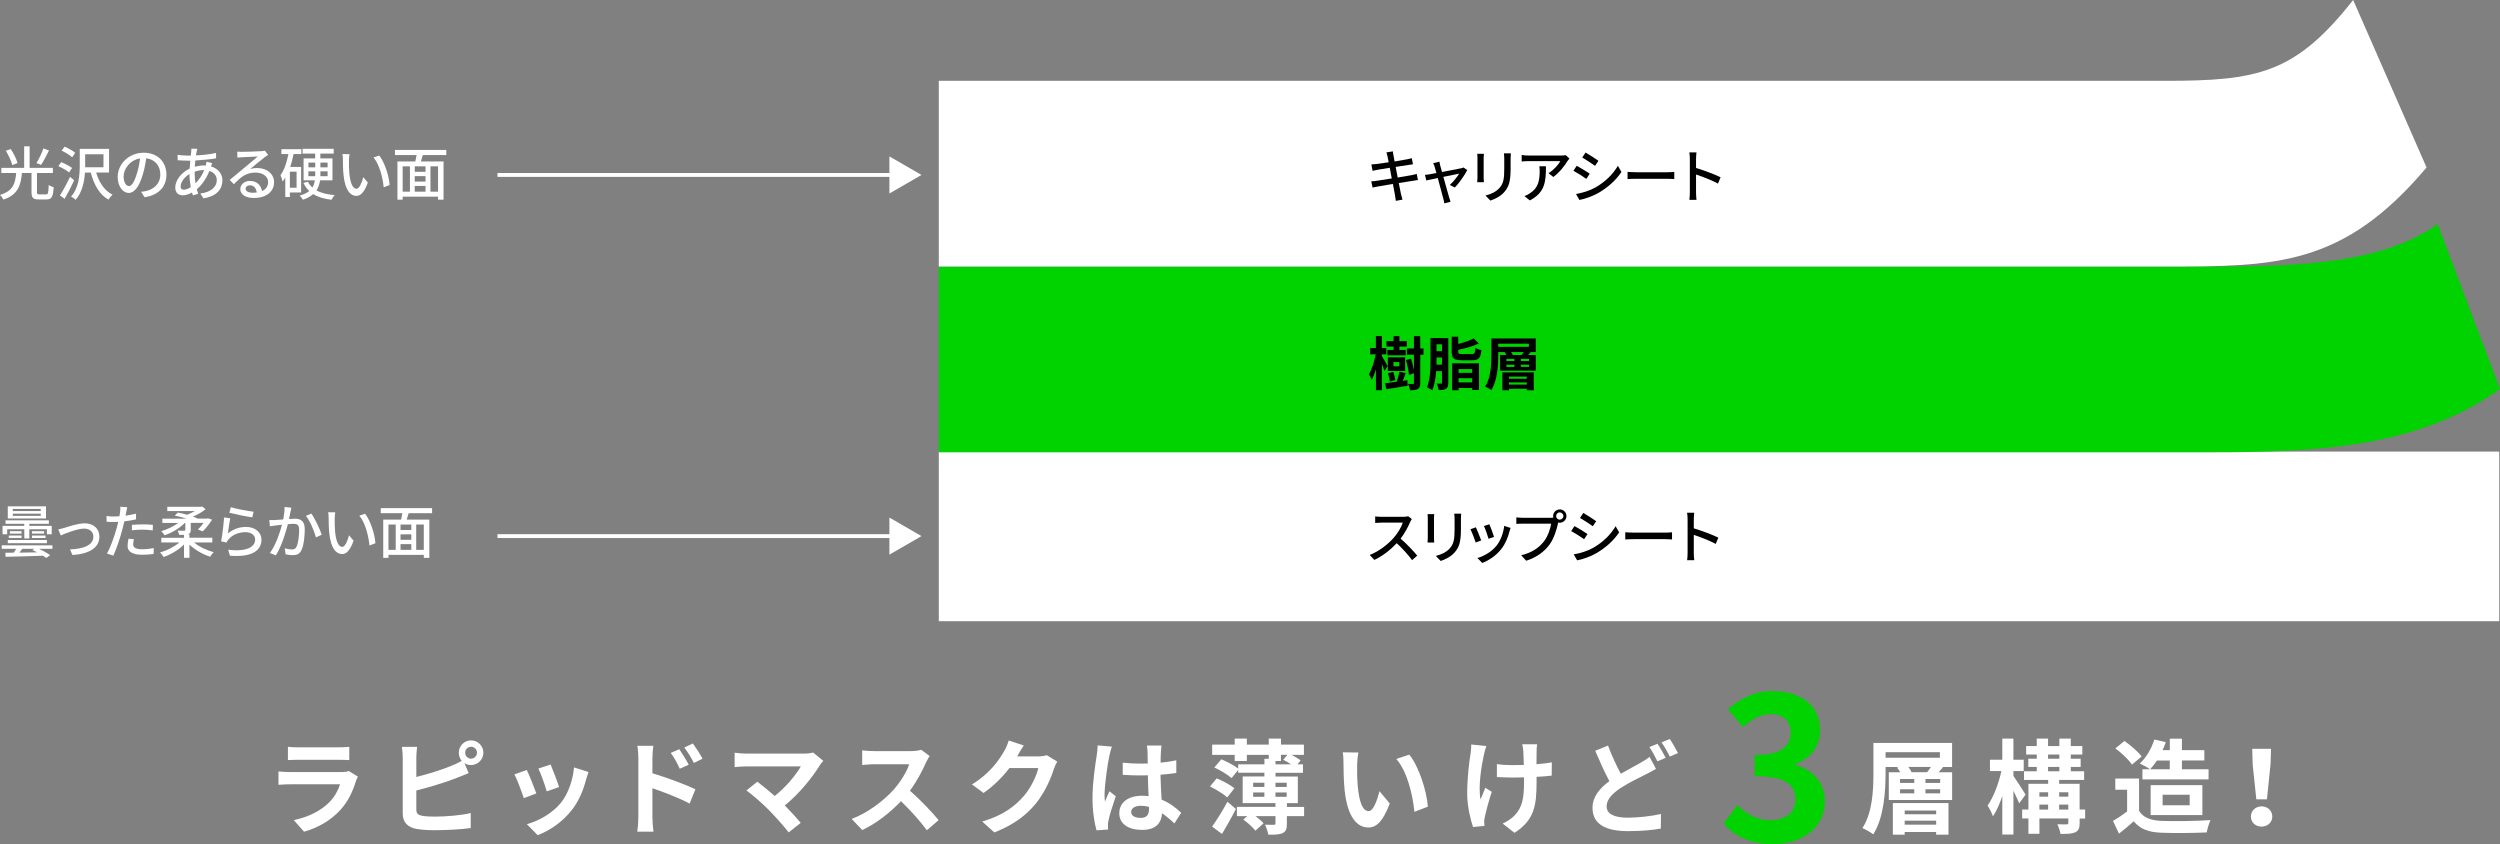 <?xml version="1.0" encoding="UTF-8"?>
<svg id="_レイヤー_2" data-name="レイヤー 2" xmlns="http://www.w3.org/2000/svg" viewBox="0 0 645.77 218.06">
  <rect x="0" y="0" width="645.77" height="218.06" fill="#808080" stroke="none"/>
  <defs>
    <style>
      .cls-1 {
        fill: none;
        stroke: #fff;
        stroke-miterlimit: 10;
      }

      .cls-2 {
        fill: #000;
      }

      .cls-2, .cls-3, .cls-4 {
        stroke-width: 0px;
      }

      .cls-3 {
        fill: #00d300;
      }

      .cls-4 {
        fill: #fff;
      }
    </style>
  </defs>
  <g id="_レイヤー_1-2" data-name="レイヤー 1">
    <g>
      <path class="cls-3" d="M445.21,212.76l3.55-4.79c2.27,2.21,5.05,3.91,8.5,3.91,3.86,0,6.49-1.9,6.49-5.3,0-3.76-2.21-6.07-10.5-6.07v-5.46c7,0,9.27-2.42,9.27-5.82,0-2.99-1.85-4.74-5.1-4.79-2.73.05-4.94,1.34-7.21,3.4l-3.86-4.63c3.29-2.88,6.95-4.69,11.43-4.69,7.36,0,12.36,3.6,12.36,10.14,0,4.12-2.32,7.1-6.38,8.7v.26c4.33,1.18,7.62,4.38,7.62,9.37,0,7-6.13,11.07-13.39,11.07-6.02,0-10.09-2.26-12.77-5.3Z"/>
      <rect class="cls-4" x="242.5" y="116.65" width="403.07" height="43.81"/>
      <path class="cls-3" d="M570.38,116.84H242.5v-47.97h327.88c23.98,0,45-.83,59.29-10.97l16.1,42.59c-21.29,15.12-46.74,16.35-75.39,16.35Z"/>
      <path class="cls-4" d="M559.09,68.84H242.5V20.88h316.59c23.98,0,33.72-1.78,48.75-20.88l18.96,43.26c-21.57,25.59-39.06,25.59-67.71,25.59Z"/>
      <g>
        <path class="cls-2" d="M358.1,39.37l1.68-.27c.04.29.09.75.17,1.08.03.18.13.75.29,1.53,1.36-.23,2.64-.44,3.22-.56.46-.09.93-.19,1.23-.28l.29,1.57c-.27.03-.78.11-1.2.17-.66.1-1.92.3-3.27.51.17.85.34,1.81.53,2.74,1.46-.24,2.79-.46,3.51-.6.57-.12,1.06-.22,1.41-.33l.31,1.57c-.34.03-.88.14-1.46.23-.78.12-2.1.33-3.49.55.27,1.35.48,2.48.57,2.88.11.44.24.96.39,1.41l-1.73.31c-.08-.54-.12-1.02-.21-1.47-.06-.38-.29-1.5-.54-2.9-1.63.27-3.15.52-3.85.66-.62.1-1.07.19-1.4.28l-.34-1.6c.38-.01,1-.09,1.42-.15.74-.11,2.27-.35,3.88-.6-.18-.93-.36-1.89-.52-2.76-1.38.23-2.62.43-3.15.52-.45.08-.81.15-1.29.27l-.31-1.65c.42-.03.84-.06,1.3-.11.55-.06,1.8-.24,3.17-.45-.15-.75-.25-1.29-.3-1.5-.09-.41-.18-.75-.3-1.08Z"/>
        <path class="cls-2" d="M372.03,42.8c.09.34.25.93.45,1.63,2.02-.39,4.38-.84,4.92-.96.22-.04.48-.13.64-.21l.96.67c-.63,1.29-2.16,3.45-3.21,4.51l-1.3-.66c.85-.77,1.95-2.1,2.42-2.93-.36.08-2.19.44-4.08.83.58,2.12,1.28,4.62,1.5,5.33.09.27.25.82.36,1.11l-1.62.41c-.04-.36-.12-.79-.24-1.18-.21-.74-.88-3.26-1.44-5.36-1.35.27-2.54.53-2.96.62l-.36-1.44c.44-.03.83-.09,1.3-.17.21-.03.84-.15,1.67-.3-.19-.71-.36-1.28-.45-1.59-.11-.38-.24-.71-.39-.96l1.61-.39c.04.3.13.66.22,1.04Z"/>
        <path class="cls-2" d="M383.24,40.83v5.03c0,.39.03.92.06,1.21h-1.72c.01-.25.06-.78.06-1.21v-5.03c0-.27-.01-.79-.06-1.11h1.72c-.03.31-.06.69-.06,1.11ZM390.2,40.98v2.67c0,3.44-.54,4.71-1.65,5.97-.97,1.14-2.49,1.83-3.58,2.19l-1.25-1.3c1.42-.36,2.67-.93,3.6-1.95,1.05-1.2,1.24-2.37,1.24-5v-2.58c0-.54-.04-.99-.09-1.38h1.79c-.03.39-.06.84-.06,1.38Z"/>
        <path class="cls-2" d="M404.9,41.58c-.64,1.1-2.07,3-3.67,4.14l-1.24-1c1.32-.76,2.62-2.25,3.06-3.1h-8.22c-.6,0-1.12.04-1.77.09v-1.67c.55.08,1.17.14,1.77.14h8.38c.33,0,1-.04,1.25-.1l.94.88c-.13.16-.38.45-.5.63ZM395.16,51.77l-1.38-1.12c.44-.15.96-.39,1.44-.74,2.14-1.38,2.49-3.27,2.49-5.76,0-.41-.01-.76-.09-1.2h1.71c0,3.92-.22,6.79-4.17,8.82Z"/>
        <path class="cls-2" d="M410.64,44.87l-.87,1.34c-.79-.57-2.38-1.59-3.34-2.1l.85-1.29c.95.5,2.66,1.56,3.36,2.05ZM412.16,48.39c2.5-1.43,4.53-3.44,5.75-5.56l.92,1.59c-1.35,2.04-3.44,3.96-5.87,5.37-1.51.88-3.61,1.61-4.98,1.86l-.88-1.54c1.67-.29,3.49-.84,5.07-1.71ZM412.89,41.55l-.88,1.29c-.77-.56-2.37-1.62-3.3-2.15l.85-1.29c.93.52,2.62,1.63,3.33,2.14Z"/>
        <path class="cls-2" d="M422.64,44.49h8.16c.72,0,1.3-.06,1.68-.09v1.86c-.33-.01-1.02-.08-1.68-.08h-8.16c-.83,0-1.72.03-2.23.08v-1.86c.49.03,1.42.09,2.23.09Z"/>
        <path class="cls-2" d="M436.5,41.05c0-.48-.04-1.17-.13-1.68h1.84c-.04.49-.11,1.15-.11,1.68v2.34c2,.6,4.84,1.66,6.34,2.4l-.67,1.63c-1.58-.86-4.02-1.8-5.67-2.34v4.63c0,.46.04,1.38.12,1.92h-1.84c.08-.53.12-1.34.12-1.92v-8.67Z"/>
      </g>
      <g>
        <path class="cls-4" d="M11.88,50.22c.55,0,.63-.34.7-2.45.3.24.9.5,1.29.6-.17,2.49-.52,3.15-1.88,3.15h-1.99c-1.47,0-1.86-.43-1.86-1.91v-4.92h-2.48c-.29,3.19-.99,5.61-4.8,6.87-.15-.36-.55-.93-.87-1.2,3.45-1.05,3.94-3.01,4.19-5.67H.35v-1.33h5.89v-5.57h1.41v5.57h6.01v1.33h-4.11v4.92c0,.5.09.6.63.6h1.7ZM3.18,42.64c-.24-.96-.96-2.52-1.67-3.69l1.26-.46c.74,1.12,1.5,2.62,1.75,3.63l-1.35.52ZM12.66,38.86c-.63,1.3-1.42,2.79-2.05,3.72l-1.2-.46c.63-1,1.4-2.58,1.8-3.78l1.46.53Z"/>
        <path class="cls-4" d="M17.83,44.55c-.58-.53-1.78-1.21-2.76-1.62l.73-1.05c.96.38,2.19,1.02,2.81,1.51l-.78,1.16ZM19.16,46.56c-.72,1.58-1.65,3.38-2.46,4.8l-1.22-.88c.75-1.16,1.8-3.08,2.61-4.8l1.06.88ZM18.63,40.62c-.58-.54-1.75-1.28-2.71-1.71l.77-1.02c.94.39,2.16,1.05,2.74,1.59l-.79,1.14ZM24.84,44.58c.75,2.53,2.13,4.68,4.23,5.7-.35.3-.83.9-1.05,1.29-2.32-1.3-3.75-3.84-4.57-6.99h-1.5c-.17,2.37-.72,5.11-2.4,7.03-.24-.25-.85-.67-1.19-.83,2.04-2.29,2.24-5.62,2.24-8.07v-4.25h7.57v6.11h-3.33ZM22,43.21h4.73v-3.36h-4.73v3.36Z"/>
        <path class="cls-4" d="M37.33,50.95l-.88-1.41c.51-.04.96-.12,1.33-.21,1.92-.44,3.63-1.85,3.63-4.26,0-2.18-1.32-3.9-3.63-4.19-.21,1.35-.46,2.8-.9,4.21-.9,3.06-2.15,4.75-3.63,4.75s-2.85-1.65-2.85-4.15c0-3.36,2.94-6.24,6.71-6.24s5.88,2.52,5.88,5.66-2.01,5.31-5.65,5.83ZM33.3,48.07c.67,0,1.38-.97,2.07-3.28.38-1.19.65-2.55.83-3.87-2.7.43-4.27,2.77-4.27,4.63,0,1.72.73,2.52,1.38,2.52Z"/>
        <path class="cls-4" d="M50.79,39.15c-.06.28-.12.63-.18.99,1.88-.08,3.6-.27,5.19-.64l.02,1.39c-1.52.27-3.52.46-5.37.56-.04.51-.09,1.06-.13,1.62.79-.21,1.65-.33,2.4-.33.15,0,.3,0,.44.02.07-.27.15-.72.18-.98l1.47.36c-.09.2-.21.57-.31.84,1.81.54,2.95,1.91,2.95,3.6,0,2.15-1.33,4.1-4.9,4.65l-.81-1.25c2.79-.32,4.26-1.74,4.26-3.46,0-1.05-.66-1.98-1.91-2.37-.82,2.08-2.04,3.72-3.25,4.72.1.42.24.81.36,1.19l-1.37.41c-.08-.23-.15-.47-.23-.74-.78.43-1.63.72-2.44.72-1.03,0-1.89-.63-1.89-2.01,0-1.93,1.65-3.93,3.73-4.9.03-.69.09-1.4.15-2.04h-.73c-.71,0-1.88-.08-2.52-.11l-.04-1.39c.52.09,1.84.19,2.61.19h.82c.03-.38.08-.71.1-1,.03-.27.04-.58.04-.79l1.54.04c-.07.23-.13.5-.18.72ZM47.46,49c.51,0,1.16-.23,1.81-.66-.19-1.07-.33-2.28-.33-3.39-1.33.81-2.28,2.13-2.28,3.21,0,.55.25.84.79.84ZM50.49,47.35c.87-.85,1.68-1.95,2.27-3.42h-.1c-.92,0-1.73.18-2.38.42v.36c0,.96.09,1.83.22,2.64Z"/>
        <path class="cls-4" d="M62.46,39.22c.78,0,4.2-.09,5.01-.17.52-.04.79-.07.96-.13l.82,1.08c-.31.2-.63.41-.94.65-.77.57-2.61,2.13-3.67,3,.6-.18,1.2-.25,1.8-.25,2.5,0,4.36,1.54,4.36,3.65,0,2.38-1.9,4.09-5.28,4.09-2.07,0-3.45-.92-3.45-2.28,0-1.11.99-2.12,2.48-2.12,1.86,0,2.92,1.2,3.12,2.62,1.04-.45,1.59-1.26,1.59-2.35,0-1.41-1.38-2.43-3.25-2.43-2.4,0-3.81,1.12-5.58,3.01l-1.09-1.11c1.17-.96,3.04-2.53,3.93-3.27.84-.69,2.58-2.13,3.33-2.79-.79.03-3.39.15-4.17.2-.38.01-.77.04-1.11.09l-.04-1.54c.38.04.84.06,1.2.06ZM65.25,49.78c.37,0,.73-.01,1.06-.06-.12-1.09-.78-1.86-1.77-1.86-.63,0-1.1.41-1.1.86,0,.66.73,1.06,1.8,1.06Z"/>
        <path class="cls-4" d="M74.88,49.72v1.16h-1.19v-5c-.22.36-.43.69-.69,1-.07-.36-.36-1.23-.55-1.62.99-1.33,1.63-3.33,2.05-5.46h-1.81v-1.26h5.15v1.26h-2.01c-.24,1.14-.51,2.27-.88,3.32h2.83v6.6h-2.9ZM76.61,44.35h-1.73v4.14h1.73v-4.14ZM82.67,46.59c-.13.93-.39,1.81-.92,2.58,1.19.69,2.77,1.06,4.69,1.23-.28.29-.63.84-.81,1.2-1.94-.24-3.51-.69-4.73-1.47-.65.58-1.52,1.09-2.65,1.47-.17-.29-.56-.84-.83-1.09,1.1-.29,1.89-.68,2.46-1.16-.61-.57-1.12-1.28-1.51-2.12l1.18-.27c.29.57.66,1.06,1.14,1.48.38-.57.54-1.2.63-1.86h-2.9v-5.67h2.99v-1.23h-3.25v-1.25h8.04v1.25h-3.45v1.23h3.13v5.67h-3.23ZM79.67,43.23h1.76v-1.23h-1.76v1.23ZM81.42,45.51v-1.26h-1.76v1.26h1.76ZM82.76,42v1.23h1.86v-1.23h-1.86ZM84.62,44.25h-1.86v1.26h1.86v-1.26Z"/>
        <path class="cls-4" d="M90.14,41.43c-.02.95,0,2.21.1,3.38.22,2.35.84,3.95,1.84,3.95.75,0,1.41-1.64,1.75-3l1.19,1.39c-.94,2.57-1.88,3.45-2.97,3.45-1.52,0-2.91-1.44-3.31-5.38-.15-1.32-.17-3.12-.17-4.02,0-.38-.03-1-.12-1.41l1.83.03c-.08.44-.15,1.21-.15,1.62ZM100.65,47.79l-1.54.6c-.25-2.58-1.11-5.91-2.62-7.71l1.48-.5c1.38,1.74,2.49,5.17,2.68,7.61Z"/>
        <path class="cls-4" d="M109.23,40.05c-.18.55-.36,1.14-.51,1.65h5.85v9.88h-1.43v-.78h-9.13v.78h-1.35v-9.88h4.62c.12-.51.24-1.11.33-1.65h-5.59v-1.32h13.26v1.32h-6.04ZM104.01,49.51h1.88v-6.54h-1.88v6.54ZM109.92,42.97h-2.79v1.41h2.79v-1.41ZM109.92,45.49h-2.79v1.42h2.79v-1.42ZM107.13,49.51h2.79v-1.49h-2.79v1.49ZM113.15,42.97h-1.96v6.54h1.96v-6.54Z"/>
      </g>
      <g>
        <path class="cls-4" d="M13.54,141.76h-3.45c1.06.5,2.21,1.16,2.88,1.64l-1.03.73c-.23-.18-.51-.38-.83-.58-3.52.12-7.21.23-9.66.27l-.06-1.04c.63,0,1.35,0,2.15-.02.23-.31.45-.66.66-1H.45v-.9h13.09v.9ZM1.86,138H.66v-2.16h5.61v-.53H1.43v-.9h11.19v.9h-5.05v.53h5.79v2.16h-1.25v-1.29h-4.54v2.38h-1.29v-2.38H1.86v1.29ZM11.88,133.92H2.01v-3.13h9.87v3.13ZM2.01,139.48h10.11v.83H2.01v-.83ZM2.27,138.33h3.31v.63h-3.31v-.63ZM5.56,137.21v.63h-3.01v-.63h3.01ZM10.53,131.46H3.31v.55h7.21v-.55ZM10.53,132.68H3.31v.57h7.21v-.57ZM5.77,141.76c-.24.34-.51.69-.76.99,1.44-.01,3.01-.04,4.6-.08-.44-.21-.85-.42-1.26-.58l.51-.33h-3.09ZM11.4,137.21v.63h-3.15v-.63h3.15ZM8.25,138.34h3.51v.63h-3.51v-.63Z"/>
        <path class="cls-4" d="M16.56,136.38c1.04-.33,3.54-1.2,5.32-1.2,2.23,0,3.79,1.32,3.79,3.46,0,2.82-2.61,4.46-6.96,4.72l-.63-1.45c3.33-.1,6.04-1.02,6.04-3.29,0-1.21-.94-2.08-2.37-2.08-1.81,0-4.96,1.3-6.06,1.77l-.63-1.56c.44-.08,1.02-.24,1.48-.38Z"/>
        <path class="cls-4" d="M32.6,132.32c-.04.25-.1.55-.18.88.92-.13,1.85-.3,2.72-.52v1.48c-.95.22-2,.39-3.02.51-.15.64-.31,1.33-.48,1.96-.54,2.12-1.56,5.21-2.37,6.9l-1.64-.55c.89-1.53,1.98-4.62,2.55-6.72.12-.46.24-.96.36-1.46-.44.02-.84.03-1.22.03-.69,0-1.24-.01-1.78-.06l-.03-1.47c.74.09,1.26.12,1.83.12.46,0,.98-.02,1.5-.06.08-.45.15-.84.18-1.12.07-.46.09-1.02.06-1.35l1.8.13c-.09.38-.23.99-.29,1.29ZM34.4,140.59c0,.67.41,1.29,2.33,1.29.99,0,2.01-.12,3-.3l-.05,1.51c-.82.11-1.83.21-2.97.21-2.44,0-3.76-.79-3.76-2.28,0-.63.12-1.26.25-1.88l1.4.14c-.12.46-.2.93-.2,1.3ZM36.87,135.45c.87,0,1.77.03,2.62.12l-.04,1.44c-.77-.1-1.65-.2-2.55-.2-.97,0-1.89.06-2.83.17v-1.4c.81-.08,1.84-.13,2.8-.13Z"/>
        <path class="cls-4" d="M50.15,140.13c1.3,1.11,3.24,2.02,5.05,2.5-.3.29-.72.83-.92,1.17-1.92-.6-3.94-1.77-5.34-3.13v3.42h-1.41v-3.45c-1.38,1.41-3.39,2.59-5.26,3.24-.21-.34-.63-.87-.93-1.17,1.79-.5,3.69-1.47,4.98-2.58h-4.65v-1.21h5.86v-.76c-.36.01-.77.01-1.23.01-.08-.34-.27-.79-.42-1.11.75.04,1.51.03,1.71.02.23,0,.28-.06.28-.22v-1.79h-.13c-1.33,1.38-3.38,2.58-5.23,3.21-.18-.33-.57-.81-.87-1.06,1.5-.45,3.17-1.23,4.4-2.14h-4.11v-1.11h6.24c-.99-.33-2.07-.6-3.03-.78l.79-.79c.75.12,1.59.33,2.38.57.68-.27,1.38-.58,2.01-.95h-7.11v-1.11h8.7l.3-.08.9.7c-.88.72-2.05,1.4-3.27,1.92.4.12.75.27,1.06.41l-.09.1h2.64l.27-.08,1.06.36c-.73,1.11-1.6,2.26-2.42,3.01l-1.25-.48c.48-.43,1.02-1.06,1.49-1.71h-3.33v1.83c0,.64-.15.94-.66,1.09-.07.03-.13.04-.21.06h.52v.87h5.92v1.21h-4.72Z"/>
        <path class="cls-4" d="M58.88,137.78c1.4-1.14,2.98-1.67,4.68-1.67,2.44,0,3.98,1.49,3.98,3.27,0,2.7-2.28,4.65-8.15,4.16l-.45-1.54c4.63.58,6.97-.66,6.97-2.64,0-1.11-1.04-1.9-2.48-1.9-1.84,0-3.43.71-4.42,1.9-.25.29-.39.54-.51.79l-1.38-.33c.3-1.41.66-4.47.76-6.16l1.59.21c-.21.94-.47,3-.6,3.92ZM65.51,132.17l-.35,1.46c-1.47-.19-4.77-.88-5.92-1.18l.38-1.43c1.35.42,4.57,1.02,5.9,1.16Z"/>
        <path class="cls-4" d="M75.03,132.18c-.09.46-.23,1.19-.36,1.89.61-.06,1.15-.09,1.5-.09,1.45,0,2.55.58,2.55,2.68,0,1.77-.23,4.18-.85,5.44-.48,1.04-1.26,1.3-2.31,1.3-.57,0-1.29-.09-1.78-.21l-.24-1.56c.6.18,1.42.3,1.83.3.54,0,.96-.13,1.23-.72.45-.93.67-2.83.67-4.39,0-1.29-.58-1.52-1.53-1.52-.31,0-.81.03-1.38.09-.56,2.2-1.62,5.67-3.1,8.07l-1.54-.62c1.5-2.02,2.58-5.26,3.12-7.3-.69.08-1.3.15-1.65.2-.38.04-1.06.13-1.48.21l-.15-1.62c.51.03.94.02,1.46,0,.48-.01,1.29-.07,2.14-.15.21-1.11.36-2.25.35-3.22l1.75.18c-.08.32-.15.7-.21,1.03ZM83.1,138.12l-1.49.69c-.42-1.59-1.54-4.28-2.59-5.55l1.4-.6c.93,1.25,2.21,4.05,2.69,5.46Z"/>
        <path class="cls-4" d="M86.46,133.95c-.02.94,0,2.21.1,3.38.22,2.35.84,3.94,1.84,3.94.75,0,1.41-1.63,1.75-3l1.19,1.4c-.94,2.57-1.88,3.45-2.97,3.45-1.52,0-2.91-1.44-3.31-5.38-.15-1.32-.17-3.12-.17-4.02,0-.38-.03-1-.12-1.41l1.83.03c-.08.44-.15,1.21-.15,1.62ZM96.98,140.31l-1.54.6c-.25-2.58-1.11-5.91-2.62-7.71l1.48-.5c1.38,1.74,2.49,5.17,2.68,7.61Z"/>
        <path class="cls-4" d="M105.56,132.57c-.18.55-.36,1.14-.51,1.65h5.85v9.88h-1.43v-.78h-9.13v.78h-1.35v-9.88h4.62c.12-.51.24-1.11.33-1.65h-5.59v-1.32h13.26v1.32h-6.04ZM100.34,142.04h1.88v-6.54h-1.88v6.54ZM106.25,135.5h-2.79v1.41h2.79v-1.41ZM106.25,138.02h-2.79v1.42h2.79v-1.42ZM103.46,142.04h2.79v-1.49h-2.79v1.49ZM109.47,135.5h-1.96v6.54h1.96v-6.54Z"/>
      </g>
      <g>
        <path class="cls-2" d="M364.25,134.86c-.53,1.23-1.41,2.92-2.46,4.27,1.54,1.32,3.36,3.25,4.29,4.39l-1.32,1.17c-.99-1.35-2.49-3-3.97-4.38-1.61,1.71-3.63,3.32-5.78,4.32l-1.21-1.28c2.43-.93,4.68-2.73,6.17-4.39,1.02-1.14,2.02-2.79,2.38-3.96h-5.5c-.58,0-1.39.08-1.63.09v-1.69c.3.04,1.17.1,1.63.1h5.57c.55,0,1.05-.06,1.3-.15l.97.72c-.1.15-.33.52-.43.78Z"/>
        <path class="cls-2" d="M370.41,133.92v5.02c0,.39.03.92.06,1.21h-1.72c.01-.25.06-.78.06-1.21v-5.02c0-.27-.01-.79-.06-1.11h1.72c-.03.32-.06.69-.06,1.11ZM377.37,134.07v2.67c0,3.44-.54,4.71-1.65,5.97-.97,1.14-2.49,1.83-3.58,2.19l-1.25-1.3c1.42-.36,2.67-.93,3.6-1.95,1.05-1.2,1.24-2.37,1.24-5v-2.58c0-.54-.04-.99-.09-1.38h1.79c-.03.39-.06.84-.06,1.38Z"/>
        <path class="cls-2" d="M382.61,139.6l-1.42.53c-.25-.79-1.04-2.83-1.37-3.42l1.41-.51c.34.69,1.09,2.58,1.38,3.4ZM389.91,137.26c-.41,1.61-1.05,3.2-2.1,4.53-1.38,1.77-3.24,2.98-4.93,3.63l-1.25-1.28c1.7-.48,3.67-1.62,4.92-3.17,1.04-1.29,1.79-3.24,2-5.13l1.65.53c-.14.38-.23.64-.29.88ZM385.92,138.67l-1.41.51c-.18-.71-.85-2.58-1.2-3.3l1.41-.46c.27.63,1.01,2.59,1.2,3.25Z"/>
        <path class="cls-2" d="M402.89,131.58c.96,0,1.74.78,1.74,1.72s-.78,1.73-1.74,1.73c-.13,0-.27-.02-.4-.05-.02.09-.04.2-.06.29-.34,1.53-1.04,3.9-2.25,5.5-1.36,1.77-3.24,3.21-5.95,4.07l-1.29-1.41c2.92-.72,4.62-2.01,5.86-3.57,1.02-1.32,1.67-3.24,1.88-4.6h-7.38c-.63,0-1.23.03-1.62.06v-1.68c.42.04,1.12.11,1.62.11h7.28c.18,0,.4,0,.64-.03-.03-.13-.04-.27-.04-.41,0-.94.76-1.72,1.72-1.72ZM402.89,134.23c.51,0,.95-.42.95-.93s-.43-.94-.95-.94-.93.43-.93.94.42.93.93.93Z"/>
        <path class="cls-2" d="M410.06,137.95l-.87,1.33c-.79-.57-2.38-1.59-3.34-2.1l.85-1.29c.95.5,2.66,1.56,3.36,2.06ZM411.57,141.48c2.5-1.42,4.53-3.43,5.75-5.56l.92,1.59c-1.35,2.04-3.44,3.96-5.87,5.37-1.51.89-3.61,1.61-4.98,1.86l-.88-1.54c1.67-.29,3.49-.84,5.07-1.71ZM412.31,134.64l-.88,1.29c-.77-.55-2.37-1.62-3.3-2.14l.85-1.29c.93.52,2.62,1.63,3.33,2.14Z"/>
        <path class="cls-2" d="M422.06,137.58h8.16c.72,0,1.3-.06,1.68-.09v1.86c-.33-.01-1.02-.08-1.68-.08h-8.16c-.83,0-1.73.03-2.24.08v-1.86c.5.03,1.42.09,2.24.09Z"/>
        <path class="cls-2" d="M435.92,134.13c0-.48-.04-1.17-.13-1.68h1.84c-.04.5-.11,1.15-.11,1.68v2.34c2,.6,4.84,1.67,6.34,2.4l-.67,1.63c-1.58-.86-4.02-1.8-5.67-2.34v4.63c0,.46.04,1.38.12,1.92h-1.84c.08-.53.12-1.33.12-1.92v-8.67Z"/>
      </g>
      <g>
        <path class="cls-2" d="M357.62,95.8c-.13-.43-.4-1.12-.67-1.78v6.78h-1.54v-5.43c-.31,1.07-.69,2.04-1.11,2.73-.14-.45-.48-1.08-.71-1.47.75-1.17,1.44-3.31,1.77-5.11h-1.44v-1.62h1.48v-3.09h1.54v3.09h1.16v1.62h-1.16v.42c.36.58,1.29,2.23,1.49,2.62l-.81,1.24ZM363.53,98.2l.09,1.44c-1.92.33-3.96.65-5.49.9l-.41-1.53c.84-.1,1.93-.25,3.12-.42h-.06c.27-.73.57-1.81.71-2.59l1.61.38c-.24.69-.51,1.41-.75,2.01l1.18-.18ZM359.97,89.53h-1.83v-1.41h1.83v-1.3h1.51v1.3h1.91v1.41h-1.91v.86h1.61v1.39h-4.71v-1.39h1.59v-.86ZM362.96,95.84h-4.47v-3.54h4.47v3.54ZM359.01,98.57c-.06-.55-.27-1.47-.5-2.16l1.37-.34c.24.67.5,1.54.55,2.1l-1.42.41ZM361.46,93.52h-1.51v1.11h1.51v-1.11ZM367.71,91.63h-.84v7.3c0,.81-.13,1.26-.6,1.54-.45.27-1.11.34-2.04.34-.06-.45-.3-1.19-.51-1.65.55.03,1.08.03,1.26.03.2-.01.25-.08.25-.27v-2.52l-1.28.45c-.07-.99-.4-2.59-.76-3.84l1.29-.38c.3.93.58,2.07.75,2.97v-3.99h-1.83v-1.59h1.83v-3.19h1.63v3.19h.84v1.59Z"/>
        <path class="cls-2" d="M374.1,98.86c0,.78-.13,1.27-.58,1.56-.43.29-1.04.34-1.93.33-.03-.45-.24-1.23-.47-1.68.5.03.98.01,1.14.01s.22-.06.22-.24v-2.98h-1.51c-.13,1.75-.42,3.62-.99,4.98-.31-.27-1.02-.64-1.39-.79.87-2.05.93-5.07.93-7.27v-5.46h4.59v11.55ZM372.48,94.19v-1.86h-1.41v.42c0,.45,0,.93-.01,1.44h1.42ZM371.07,88.93v1.79h1.41v-1.79h-1.41ZM377.49,93.04c-2,0-2.5-.51-2.5-2.17v-3.9h1.68v1.88c1.52-.39,3.03-.92,4.02-1.44l1.29,1.33c-1.52.71-3.5,1.25-5.31,1.62v.5c0,.52.15.6.99.6h2.54c.69,0,.83-.21.92-1.63.36.27,1.08.54,1.54.63-.21,2.05-.72,2.59-2.31,2.59h-2.85ZM375.08,93.86h6.96v6.88h-1.75v-.51h-3.52v.57h-1.68v-6.95ZM376.76,95.33v.98h3.52v-.98h-3.52ZM380.28,98.77v-1.08h-3.52v1.08h3.52Z"/>
        <path class="cls-2" d="M396.71,90.94h-1.5l.18.04c-.23.25-.45.51-.66.72h1.98v4.05h-9.24v-4.05h1.68c-.13-.24-.3-.48-.48-.67l.27-.09h-1.93v.88c0,2.61-.23,6.5-1.8,8.94-.35-.28-1.14-.73-1.58-.91,1.48-2.28,1.6-5.62,1.6-8.03v-4.39h11.47v3.51ZM387,89.59h7.92v-.81h-7.92v.81ZM388.07,96.2h8.12v4.61h-1.8v-.39h-4.59v.39h-1.73v-4.61ZM389.12,93.26h2.07v-.57h-2.07v.57ZM389.12,94.78h2.07v-.58h-2.07v.58ZM389.79,97.28v.55h4.59v-.55h-4.59ZM394.38,99.35v-.58h-4.59v.58h4.59ZM393.06,91.7c.18-.24.39-.51.55-.76h-3.29c.21.25.38.54.45.76h2.28ZM394.97,92.69h-2.14v.57h2.14v-.57ZM394.97,94.19h-2.14v.58h2.14v-.58Z"/>
      </g>
      <line class="cls-1" x1="128.5" y1="45.19" x2="232.5" y2="45.19"/>
      <polygon class="cls-4" points="238.03 45.19 229.74 40.4 229.74 49.98 238.03 45.19"/>
      <line class="cls-1" x1="128.5" y1="138.48" x2="232.5" y2="138.48"/>
      <polygon class="cls-4" points="238.03 138.48 229.74 133.69 229.74 143.27 238.03 138.48"/>
      <g>
        <path class="cls-4" d="M92.45,200.62c-.19.35-.4.82-.5,1.12-.8,2.58-1.94,5.15-3.93,7.36-2.68,2.98-6.08,4.78-9.48,5.74l-2.66-3c4.01-.82,7.2-2.58,9.22-4.65,1.43-1.46,2.26-3.11,2.74-4.6h-12.83c-.64,0-1.97.03-3.08.13v-3.45c1.12.11,2.26.16,3.08.16h13.15c.85,0,1.57-.11,1.94-.27l2.36,1.46ZM74.36,192.91c.74.11,1.86.13,2.76.13h10.23c.82,0,2.12-.03,2.87-.13v3.43c-.72-.05-1.97-.08-2.92-.08h-10.17c-.85,0-1.99.03-2.76.08v-3.43Z"/>
        <path class="cls-4" d="M107.54,200.7c3.13-.77,6.83-1.94,9.19-2.95.85-.32,1.65-.69,2.55-1.22-.48-.56-.77-1.3-.77-2.1,0-1.75,1.41-3.19,3.16-3.19s3.19,1.44,3.19,3.19-1.43,3.19-3.19,3.19c-.64,0-1.22-.19-1.7-.5l1.09,2.58c-1.04.42-2.23.93-3.11,1.25-2.68,1.06-6.96,2.39-10.41,3.24v4.92c0,1.14.53,1.43,1.73,1.67.8.11,1.89.16,3.08.16,2.76,0,7.07-.35,9.24-.93v3.88c-2.5.37-6.54.56-9.46.56-1.73,0-3.32-.13-4.46-.32-2.31-.4-3.64-1.67-3.64-3.96v-14.48c0-.58-.08-1.94-.21-2.76h3.93c-.13.82-.21,2.02-.21,2.76v5.02ZM123.21,194.43c0-.85-.69-1.54-1.54-1.54s-1.51.69-1.51,1.54.69,1.54,1.51,1.54,1.54-.69,1.54-1.54Z"/>
        <path class="cls-4" d="M138.54,204.95l-3.24,1.22c-.45-1.43-1.78-4.97-2.42-6.14l3.19-1.14c.67,1.35,1.94,4.57,2.47,6.06ZM152.03,199.42c-.32.85-.48,1.41-.64,1.94-.69,2.68-1.81,5.45-3.61,7.78-2.47,3.19-5.79,5.42-8.9,6.59l-2.79-2.84c2.92-.77,6.61-2.79,8.82-5.55,1.81-2.26,3.08-5.79,3.37-9.11l3.75,1.2ZM144.41,203.3l-3.19,1.12c-.32-1.3-1.49-4.52-2.15-5.9l3.16-1.04c.5,1.14,1.81,4.6,2.18,5.82Z"/>
        <path class="cls-4" d="M168.53,199.74c3.53,1.06,8.66,2.95,11.1,4.14l-1.49,3.69c-2.76-1.46-6.75-3-9.62-3.96v7.52c0,.74.13,2.6.27,3.69h-4.17c.16-1.04.27-2.66.27-3.69v-15.28c0-.96-.08-2.26-.27-3.21h4.14c-.11.93-.24,2.1-.24,3.21v3.88ZM175.59,198.57c-.77-1.67-1.35-2.74-2.34-4.09l2.23-.96c.74,1.12,1.81,2.82,2.42,4.01l-2.31,1.04ZM179.23,197.08c-.85-1.67-1.49-2.66-2.47-3.99l2.21-1.04c.77,1.06,1.89,2.74,2.5,3.93l-2.23,1.09Z"/>
        <path class="cls-4" d="M212.67,196.55c-.37.42-.72.77-.9,1.12-1.91,3.11-5.31,7.36-9.06,10.39,1.51,1.51,3.08,3.24,4.12,4.49l-3.11,2.47c-1.12-1.49-3.35-3.96-5.07-5.74-1.54-1.57-4.25-3.96-5.84-5.1l2.82-2.26c1.06.8,2.82,2.23,4.49,3.69,3-2.39,5.5-5.47,6.75-7.65h-14.05c-1.06,0-2.5.13-3.06.19v-3.72c.69.11,2.15.24,3.06.24h14.74c1.01,0,1.91-.11,2.47-.29l2.66,2.18Z"/>
        <path class="cls-4" d="M240.14,195.28c-.21.29-.69,1.12-.93,1.65-.9,2.07-2.39,4.91-4.17,7.31,2.63,2.28,5.84,5.68,7.41,7.6l-3.03,2.63c-1.73-2.39-4.2-5.1-6.69-7.52-2.82,2.97-6.35,5.74-9.99,7.46l-2.74-2.87c4.28-1.62,8.4-4.84,10.89-7.62,1.75-1.99,3.37-4.62,3.96-6.51h-9.01c-1.12,0-2.58.16-3.13.19v-3.77c.72.11,2.34.19,3.13.19h9.35c1.17,0,2.23-.16,2.76-.35l2.18,1.62Z"/>
        <path class="cls-4" d="M273.08,196.76c-.29.5-.66,1.25-.88,1.91-.72,2.36-2.23,5.9-4.62,8.87-2.52,3.08-5.74,5.5-10.73,7.49l-3.13-2.82c5.45-1.62,8.39-3.93,10.71-6.56,1.81-2.07,3.35-5.26,3.77-7.25h-7.46c-1.78,2.31-4.09,4.65-6.69,6.43l-2.98-2.21c4.65-2.84,6.96-6.27,8.29-8.55.4-.66.96-1.89,1.2-2.79l3.88,1.27c-.64.93-1.3,2.13-1.62,2.71l-.08.13h5.34c.82,0,1.7-.13,2.31-.32l2.71,1.67Z"/>
        <path class="cls-4" d="M287.2,192.86c-.21.53-.53,1.86-.64,2.34-.4,1.75-1.25,7.54-1.25,10.17,0,.53.03,1.17.11,1.7.35-.93.77-1.81,1.17-2.68l1.62,1.3c-.74,2.15-1.59,4.83-1.89,6.27-.08.37-.16.93-.13,1.22,0,.27,0,.72.03,1.09l-2.98.21c-.53-1.83-1.04-4.83-1.04-8.39,0-3.99.77-8.95,1.09-10.97.11-.74.24-1.75.24-2.58l3.67.32ZM303.36,212.7c-1.09-1.04-2.15-1.91-3.19-2.63-.16,2.5-1.59,4.3-5.15,4.3s-5.9-1.54-5.9-4.3,2.26-4.52,5.84-4.52c.61,0,1.2.03,1.73.11-.08-1.62-.16-3.53-.19-5.39-.64.03-1.28.03-1.89.03-1.54,0-3.03-.05-4.6-.16v-3.13c1.51.16,3.03.24,4.6.24.61,0,1.25,0,1.86-.03-.03-1.3-.03-2.36-.05-2.92,0-.4-.08-1.2-.16-1.73h3.77c-.08.51-.13,1.14-.16,1.7-.03.58-.08,1.57-.08,2.74,1.43-.16,2.82-.35,4.06-.61v3.27c-1.27.19-2.66.35-4.09.45.05,2.55.19,4.65.29,6.43,2.21.9,3.85,2.26,5.07,3.4l-1.78,2.76ZM296.82,208.43c-.69-.19-1.41-.29-2.13-.29-1.49,0-2.5.61-2.5,1.59,0,1.06,1.06,1.54,2.44,1.54,1.62,0,2.18-.85,2.18-2.39v-.45Z"/>
        <path class="cls-4" d="M317.01,205.98c-.93-.88-2.92-2.07-4.46-2.82l1.73-2.1c1.51.61,3.56,1.7,4.57,2.55l-1.83,2.36ZM336.85,210.82h-4.44v1.97c0,1.3-.21,1.97-1.12,2.42-.9.4-2.1.4-3.69.4-.11-.8-.48-1.83-.82-2.58.93.03,1.99.05,2.26.03.32-.03.42-.08.42-.35v-1.89h-5.15c.82.61,1.62,1.3,2.07,1.86l-2.1,1.89c-.64-.82-1.99-2.07-3.13-2.87l1.01-.88h-2.66v-2.39h9.96v-.98h-8.47v-6.88h5.61v-.96h-6.77v-.74l-1.7,2.12c-.96-.85-2.92-2.05-4.46-2.74l1.81-2.12c1.41.58,3.29,1.59,4.36,2.39v-1.09h6.77v-1.43h1.12v-1.01h-5.66v1.59h-3.14v-1.59h-5.82v-2.66h5.82v-1.54h3.14v1.54h5.66v-1.54h3.16v1.54h5.92v2.66h-3.19c.88.45,1.78.98,2.34,1.41l-.82,1.04h1.43v2.18h-7.09v.96h5.76v6.88h-2.82v.98h4.44v2.39ZM313.1,213.5c1.12-1.54,2.68-4.04,3.96-6.4l2.18,1.86c-1.06,2.12-2.39,4.44-3.59,6.46l-2.55-1.91ZM323.7,203.27h2.9v-1.09h-2.9v1.09ZM323.7,205.82h2.9v-1.12h-2.9v1.12ZM329.47,197.43h4.01c-.64-.45-1.38-.88-2.02-1.17l1.09-1.28h-1.67v1.59h-1.41v.85ZM329.47,202.18v1.09h2.9v-1.09h-2.9ZM332.36,205.82v-1.12h-2.9v1.12h2.9Z"/>
        <path class="cls-4" d="M350.56,197.56c-.03,1.7,0,3.69.16,5.58.37,3.8,1.17,6.38,2.82,6.38,1.25,0,2.28-3.08,2.79-5.15l2.66,3.19c-1.75,4.57-3.4,6.19-5.53,6.19-2.87,0-5.39-2.6-6.14-9.67-.24-2.42-.29-5.47-.29-7.09,0-.74-.03-1.86-.19-2.66l4.04.05c-.19.93-.32,2.47-.32,3.19ZM368.83,208.37l-3.48,1.33c-.4-4.22-1.81-10.41-4.68-13.65l3.35-1.12c2.5,3.05,4.52,9.4,4.81,13.44Z"/>
        <path class="cls-4" d="M383.94,192.7c-.21.64-.5,1.57-.61,2.13-.64,2.92-1.57,8.42-.88,11.69.35-.8.8-2.07,1.22-3.03l1.67,1.04c-.77,2.29-1.46,4.94-1.78,6.43-.11.4-.19.98-.19,1.28.03.27.05.72.08,1.09l-2.95.29c-.56-1.59-1.51-5.26-1.51-8.53,0-4.3.53-8.37.88-10.49.13-.74.16-1.62.16-2.29l3.9.4ZM400.81,200.35c-1.06.13-2.42.24-3.9.32v1.09c0,6.22-.48,10.01-5.71,13.36l-3.05-2.39c1.01-.45,2.34-1.28,3.08-2.1,2.02-2.1,2.44-4.44,2.44-8.87v-.96c-.98.03-1.99.05-2.95.05-1.14,0-2.76-.08-4.06-.13v-3.35c1.3.19,2.58.27,3.99.27.96,0,1.97-.03,2.97-.05-.03-1.46-.08-2.82-.13-3.53-.05-.56-.16-1.36-.29-1.81h3.85c-.11.58-.11,1.2-.13,1.78-.03.58-.03,1.94-.03,3.37,1.49-.11,2.87-.27,3.96-.48l-.03,3.43Z"/>
        <path class="cls-4" d="M427.75,198.6c-.8.48-1.62.93-2.6,1.41-1.62.85-4.09,1.96-6.51,3.53-2.18,1.43-3.64,2.95-3.64,4.78s1.81,2.9,5.47,2.9c2.68,0,6.24-.42,8.58-.96l-.05,3.77c-2.23.4-5.02.66-8.45.66-5.23,0-9.19-1.46-9.19-6,0-2.9,1.83-5.05,4.36-6.91-1.2-2.23-2.47-5.05-3.67-7.84l3.32-1.35c1.01,2.74,2.23,5.26,3.29,7.28,1.94-1.14,3.8-2.07,5.02-2.79.98-.56,1.73-1.01,2.42-1.57l1.65,3.08ZM428.14,192.12c.66.96,1.62,2.66,2.13,3.64l-2.15.9c-.53-1.09-1.35-2.66-2.07-3.69l2.1-.85ZM431.31,190.89c.69,1.01,1.67,2.71,2.12,3.64l-2.1.9c-.56-1.12-1.41-2.66-2.15-3.67l2.13-.88Z"/>
        <path class="cls-4" d="M504.25,198.12h-2.66l.32.08c-.4.45-.8.9-1.17,1.28h3.51v7.17h-16.36v-7.17h2.97c-.24-.43-.53-.85-.85-1.2l.48-.16h-3.43v1.57c0,4.62-.4,11.5-3.19,15.83-.61-.5-2.02-1.3-2.79-1.62,2.63-4.04,2.84-9.96,2.84-14.21v-7.78h20.32v6.22ZM487.06,195.73h14.03v-1.43h-14.03v1.43ZM488.94,207.44h14.37v8.16h-3.19v-.69h-8.13v.69h-3.05v-8.16ZM490.8,202.24h3.67v-1.01h-3.67v1.01ZM490.8,204.92h3.67v-1.04h-3.67v1.04ZM492,209.36v.98h8.13v-.98h-8.13ZM500.13,213.02v-1.04h-8.13v1.04h8.13ZM497.79,199.47c.32-.43.69-.9.98-1.36h-5.82c.37.45.67.96.8,1.36h4.04ZM501.16,201.23h-3.8v1.01h3.8v-1.01ZM501.16,203.88h-3.8v1.04h3.8v-1.04Z"/>
        <path class="cls-4" d="M521.59,207.52c-.35-.82-.93-2.07-1.51-3.27v11.32h-2.87v-9.94c-.69,2.05-1.51,3.91-2.42,5.23-.29-.88-.93-2.07-1.38-2.79,1.49-2.07,2.9-5.76,3.56-8.9h-2.95v-2.92h3.19v-5.47h2.87v5.47h2.66v2.92h-2.66v1.25c.74,1.04,2.71,4.09,3.13,4.83l-1.62,2.26ZM538.62,211.43h-1.43v1.14c0,1.33-.27,1.99-1.14,2.42-.88.4-2.12.42-3.8.42-.13-.74-.48-1.78-.82-2.5.98.05,2.07.03,2.39.03.35,0,.45-.08.45-.4v-1.12h-7.47v3.96h-2.84v-3.96h-1.62v-2.31h1.62v-6.64h5.1v-1.01h-6.24v-2.23h3.29v-1.12h-2.18v-2.12h2.18v-1.09h-2.74v-2.18h2.74v-1.94h2.92v1.94h2.92v-1.94h2.95v1.94h2.98v2.18h-2.98v1.09h2.55v2.12h-2.55v1.12h3.45v2.23h-6.46v1.01h5.29v6.64h1.43v2.31ZM526.79,204.65v1.14h2.26v-1.14h-2.26ZM526.79,209.12h2.26v-1.28h-2.26v1.28ZM529.03,195.99h2.92v-1.09h-2.92v1.09ZM529.03,199.23h2.92v-1.12h-2.92v1.12ZM531.9,204.65v1.14h2.37v-1.14h-2.37ZM534.26,209.12v-1.28h-2.37v1.28h2.37Z"/>
        <path class="cls-4" d="M552.53,209.44c1.09,1.78,3.08,2.5,5.84,2.6,3.11.13,9.09.05,12.62-.21-.35.74-.82,2.28-.98,3.19-3.19.16-8.53.21-11.69.08-3.27-.13-5.45-.88-7.17-2.95-1.17,1.04-2.34,2.07-3.8,3.19l-1.54-3.29c1.14-.66,2.47-1.54,3.64-2.44v-5.61h-3.05v-2.9h6.14v8.34ZM550.7,197.51c-.82-1.28-2.71-3.03-4.28-4.2l2.34-1.91c1.59,1.12,3.53,2.76,4.44,4.01l-2.5,2.1ZM555.35,198.7c-.64-.48-1.91-1.14-2.63-1.49,1.65-1.46,3-3.8,3.77-6.19l2.95.69c-.24.69-.5,1.38-.82,2.05h1.86v-2.95h3.13v2.95h5.79v2.68h-5.79v2.26h6.88v2.63h-17.08v-2.63h1.94ZM557.15,196.45c-.56.85-1.14,1.62-1.75,2.26h5.07v-2.26h-3.32ZM555.53,210.53v-7.73h13.36v7.73h-13.36ZM558.62,208h6.99v-2.71h-6.99v2.71Z"/>
        <path class="cls-4" d="M581.43,210.92c0-1.51,1.2-2.63,2.76-2.63s2.76,1.12,2.76,2.63-1.2,2.6-2.76,2.6-2.76-1.06-2.76-2.6ZM581.88,197.38l-.11-3.96h4.86l-.13,3.96-.93,9.09h-2.74l-.96-9.09Z"/>
      </g>
    </g>
  </g>
</svg>